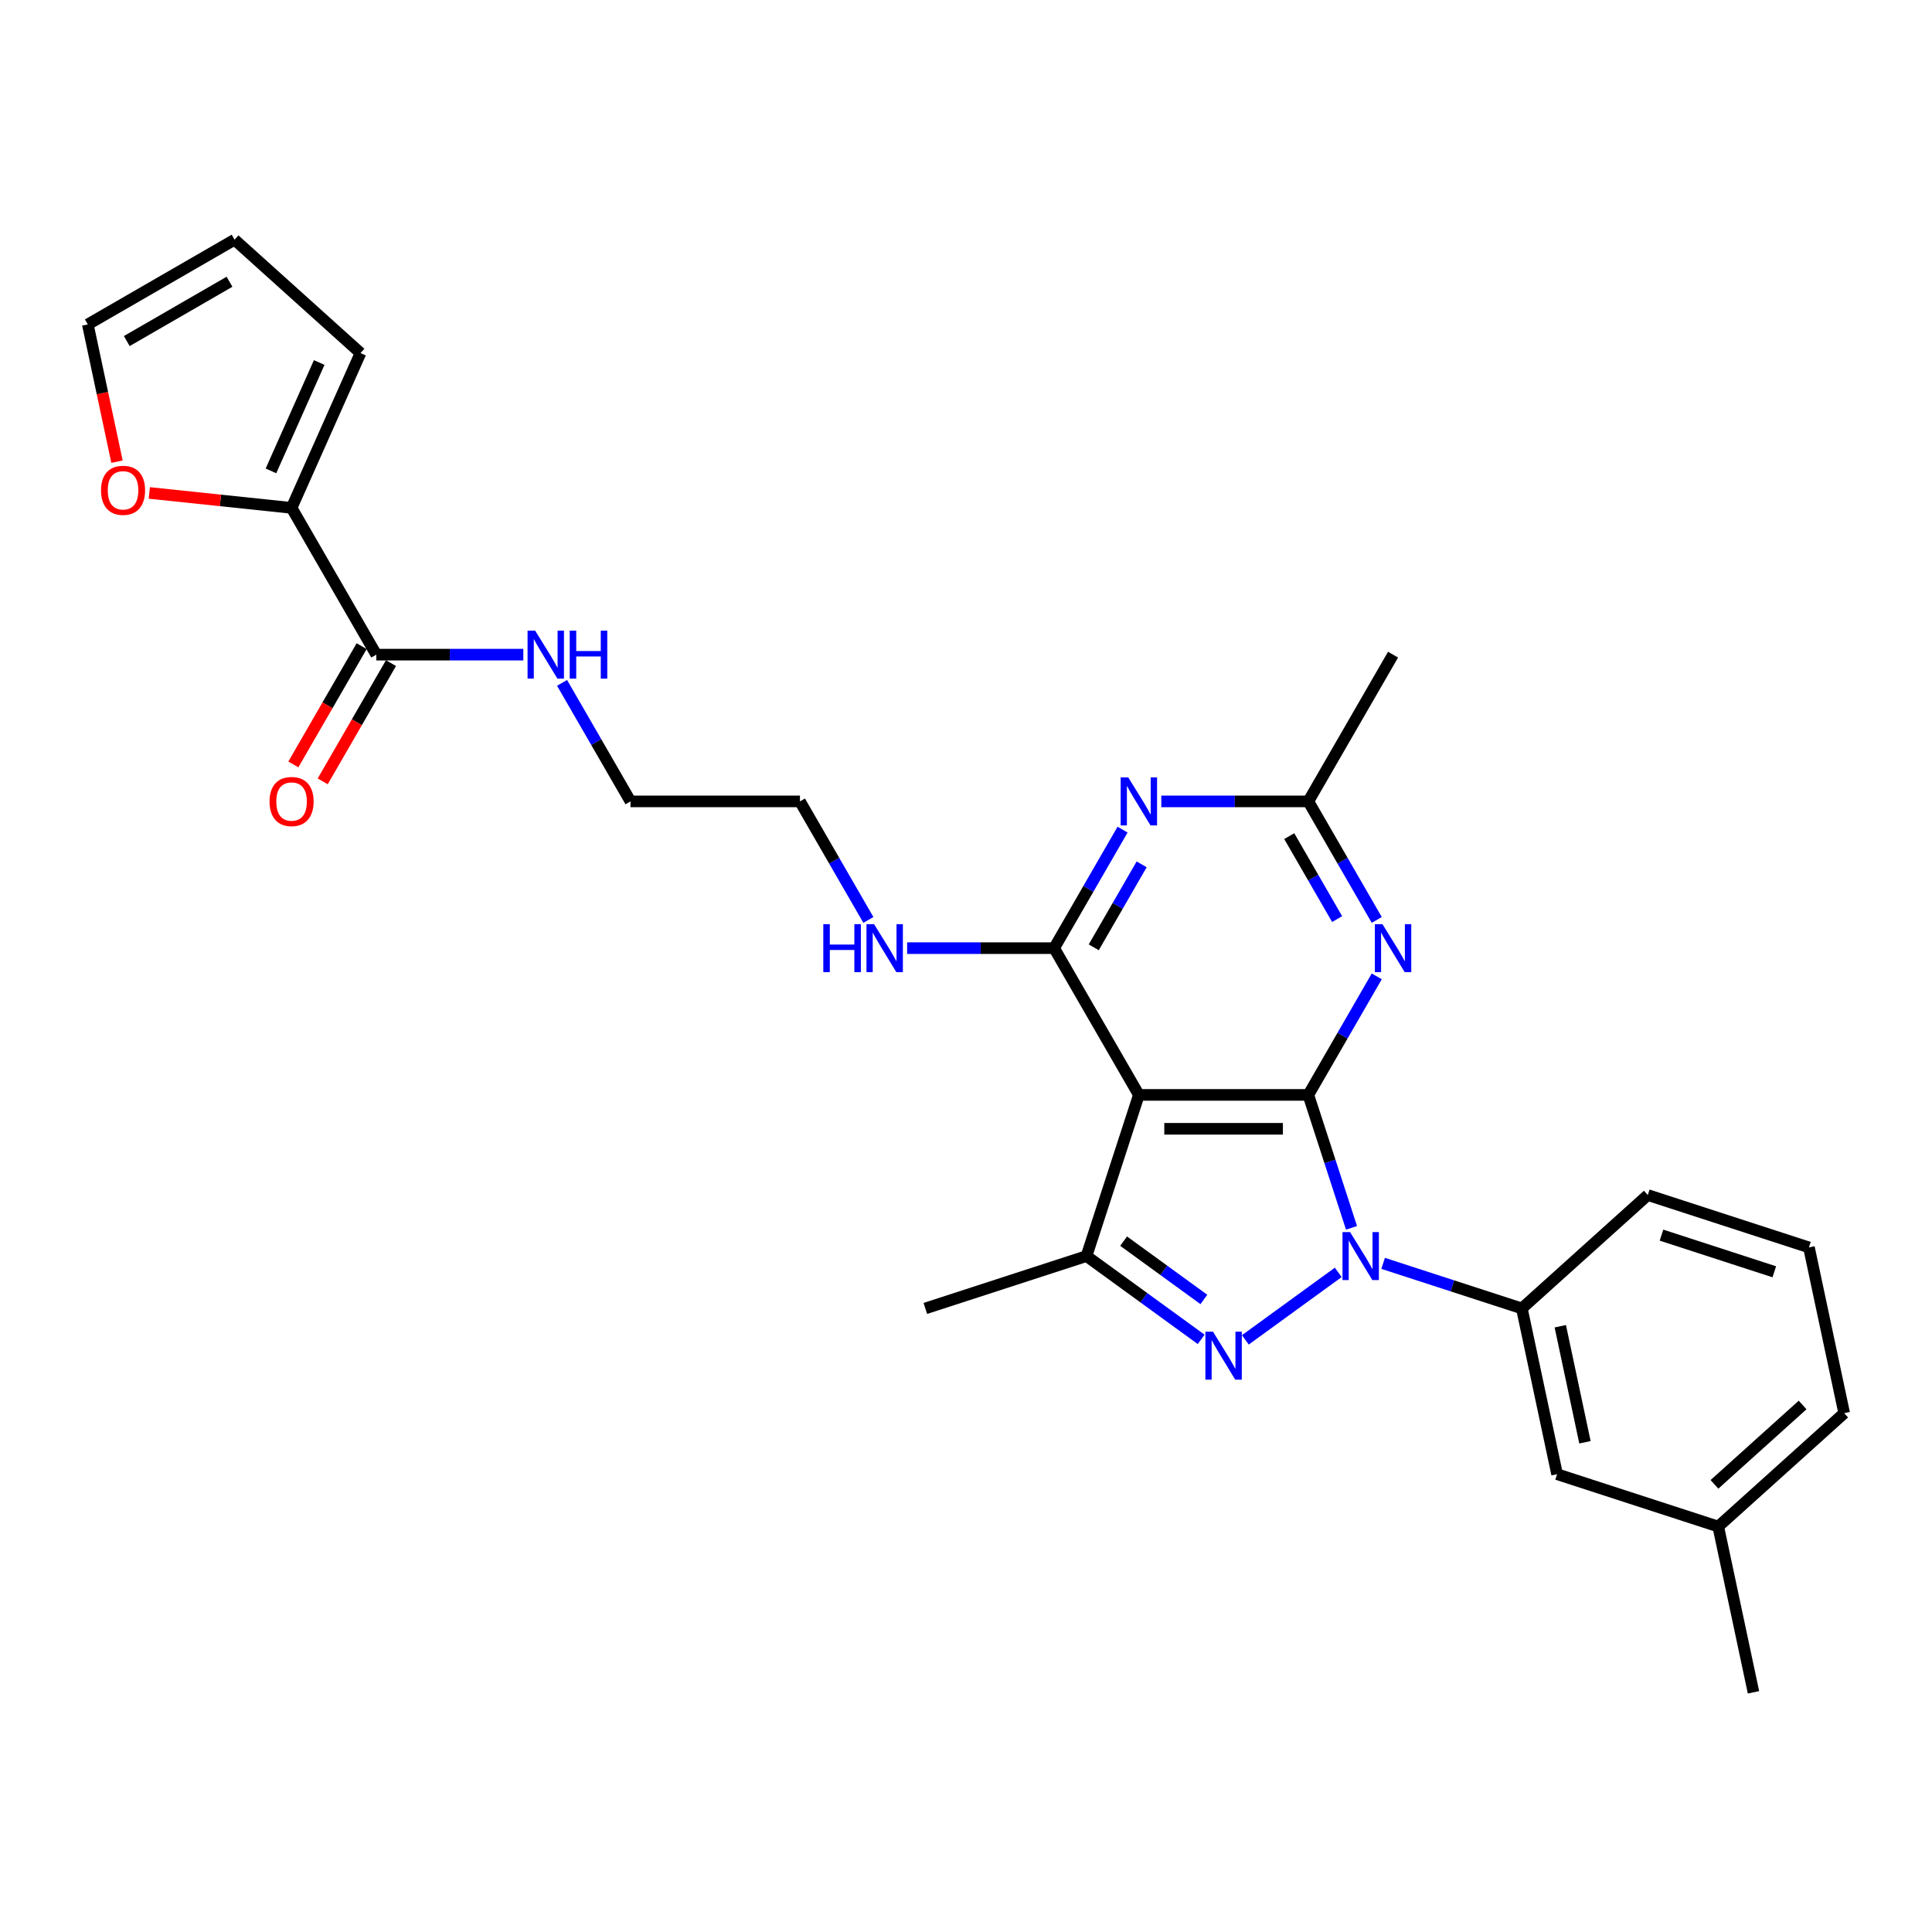 <?xml version='1.0' encoding='iso-8859-1'?>
<svg version='1.1' baseProfile='full'
              xmlns='http://www.w3.org/2000/svg'
                      xmlns:rdkit='http://www.rdkit.org/xml'
                      xmlns:xlink='http://www.w3.org/1999/xlink'
                  xml:space='preserve'
width='1000px' height='1000px' viewBox='0 0 1000 1000'>
<!-- END OF HEADER -->
<rect style='opacity:1.0;fill:#FFFFFF;stroke:none' width='1000' height='1000' x='0' y='0'> </rect>
<path class='bond-0' d='M 699.543,635.527 L 688.365,601.124' style='fill:none;fill-rule:evenodd;stroke:#0000FF;stroke-width:6px;stroke-linecap:butt;stroke-linejoin:miter;stroke-opacity:1' />
<path class='bond-0' d='M 688.365,601.124 L 677.187,566.721' style='fill:none;fill-rule:evenodd;stroke:#000000;stroke-width:6px;stroke-linecap:butt;stroke-linejoin:miter;stroke-opacity:1' />
<path class='bond-1' d='M 692.678,658.577 L 644.586,693.518' style='fill:none;fill-rule:evenodd;stroke:#0000FF;stroke-width:6px;stroke-linecap:butt;stroke-linejoin:miter;stroke-opacity:1' />
<path class='bond-8' d='M 715.904,653.913 L 751.807,665.578' style='fill:none;fill-rule:evenodd;stroke:#0000FF;stroke-width:6px;stroke-linecap:butt;stroke-linejoin:miter;stroke-opacity:1' />
<path class='bond-8' d='M 751.807,665.578 L 787.709,677.244' style='fill:none;fill-rule:evenodd;stroke:#000000;stroke-width:6px;stroke-linecap:butt;stroke-linejoin:miter;stroke-opacity:1' />
<path class='bond-2' d='M 677.187,566.721 L 589.476,566.721' style='fill:none;fill-rule:evenodd;stroke:#000000;stroke-width:6px;stroke-linecap:butt;stroke-linejoin:miter;stroke-opacity:1' />
<path class='bond-2' d='M 664.03,584.264 L 602.633,584.264' style='fill:none;fill-rule:evenodd;stroke:#000000;stroke-width:6px;stroke-linecap:butt;stroke-linejoin:miter;stroke-opacity:1' />
<path class='bond-5' d='M 677.187,566.721 L 694.896,536.048' style='fill:none;fill-rule:evenodd;stroke:#000000;stroke-width:6px;stroke-linecap:butt;stroke-linejoin:miter;stroke-opacity:1' />
<path class='bond-5' d='M 694.896,536.048 L 712.606,505.374' style='fill:none;fill-rule:evenodd;stroke:#0000FF;stroke-width:6px;stroke-linecap:butt;stroke-linejoin:miter;stroke-opacity:1' />
<path class='bond-4' d='M 621.719,693.257 L 592.045,671.698' style='fill:none;fill-rule:evenodd;stroke:#0000FF;stroke-width:6px;stroke-linecap:butt;stroke-linejoin:miter;stroke-opacity:1' />
<path class='bond-4' d='M 592.045,671.698 L 562.372,650.139' style='fill:none;fill-rule:evenodd;stroke:#000000;stroke-width:6px;stroke-linecap:butt;stroke-linejoin:miter;stroke-opacity:1' />
<path class='bond-4' d='M 623.128,672.598 L 602.356,657.507' style='fill:none;fill-rule:evenodd;stroke:#0000FF;stroke-width:6px;stroke-linecap:butt;stroke-linejoin:miter;stroke-opacity:1' />
<path class='bond-4' d='M 602.356,657.507 L 581.585,642.415' style='fill:none;fill-rule:evenodd;stroke:#000000;stroke-width:6px;stroke-linecap:butt;stroke-linejoin:miter;stroke-opacity:1' />
<path class='bond-3' d='M 589.476,566.721 L 545.621,490.761' style='fill:none;fill-rule:evenodd;stroke:#000000;stroke-width:6px;stroke-linecap:butt;stroke-linejoin:miter;stroke-opacity:1' />
<path class='bond-28' d='M 589.476,566.721 L 562.372,650.139' style='fill:none;fill-rule:evenodd;stroke:#000000;stroke-width:6px;stroke-linecap:butt;stroke-linejoin:miter;stroke-opacity:1' />
<path class='bond-6' d='M 545.621,490.761 L 563.33,460.088' style='fill:none;fill-rule:evenodd;stroke:#000000;stroke-width:6px;stroke-linecap:butt;stroke-linejoin:miter;stroke-opacity:1' />
<path class='bond-6' d='M 563.33,460.088 L 581.039,429.414' style='fill:none;fill-rule:evenodd;stroke:#0000FF;stroke-width:6px;stroke-linecap:butt;stroke-linejoin:miter;stroke-opacity:1' />
<path class='bond-6' d='M 566.125,490.33 L 578.522,468.859' style='fill:none;fill-rule:evenodd;stroke:#000000;stroke-width:6px;stroke-linecap:butt;stroke-linejoin:miter;stroke-opacity:1' />
<path class='bond-6' d='M 578.522,468.859 L 590.919,447.387' style='fill:none;fill-rule:evenodd;stroke:#0000FF;stroke-width:6px;stroke-linecap:butt;stroke-linejoin:miter;stroke-opacity:1' />
<path class='bond-14' d='M 545.621,490.761 L 507.572,490.761' style='fill:none;fill-rule:evenodd;stroke:#000000;stroke-width:6px;stroke-linecap:butt;stroke-linejoin:miter;stroke-opacity:1' />
<path class='bond-14' d='M 507.572,490.761 L 469.523,490.761' style='fill:none;fill-rule:evenodd;stroke:#0000FF;stroke-width:6px;stroke-linecap:butt;stroke-linejoin:miter;stroke-opacity:1' />
<path class='bond-19' d='M 562.372,650.139 L 478.954,677.244' style='fill:none;fill-rule:evenodd;stroke:#000000;stroke-width:6px;stroke-linecap:butt;stroke-linejoin:miter;stroke-opacity:1' />
<path class='bond-7' d='M 712.606,476.149 L 694.896,445.475' style='fill:none;fill-rule:evenodd;stroke:#0000FF;stroke-width:6px;stroke-linecap:butt;stroke-linejoin:miter;stroke-opacity:1' />
<path class='bond-7' d='M 694.896,445.475 L 677.187,414.802' style='fill:none;fill-rule:evenodd;stroke:#000000;stroke-width:6px;stroke-linecap:butt;stroke-linejoin:miter;stroke-opacity:1' />
<path class='bond-7' d='M 692.101,475.718 L 679.704,454.246' style='fill:none;fill-rule:evenodd;stroke:#0000FF;stroke-width:6px;stroke-linecap:butt;stroke-linejoin:miter;stroke-opacity:1' />
<path class='bond-7' d='M 679.704,454.246 L 667.308,432.775' style='fill:none;fill-rule:evenodd;stroke:#000000;stroke-width:6px;stroke-linecap:butt;stroke-linejoin:miter;stroke-opacity:1' />
<path class='bond-29' d='M 601.089,414.802 L 639.138,414.802' style='fill:none;fill-rule:evenodd;stroke:#0000FF;stroke-width:6px;stroke-linecap:butt;stroke-linejoin:miter;stroke-opacity:1' />
<path class='bond-29' d='M 639.138,414.802 L 677.187,414.802' style='fill:none;fill-rule:evenodd;stroke:#000000;stroke-width:6px;stroke-linecap:butt;stroke-linejoin:miter;stroke-opacity:1' />
<path class='bond-22' d='M 677.187,414.802 L 721.042,338.842' style='fill:none;fill-rule:evenodd;stroke:#000000;stroke-width:6px;stroke-linecap:butt;stroke-linejoin:miter;stroke-opacity:1' />
<path class='bond-12' d='M 787.709,677.244 L 805.945,763.038' style='fill:none;fill-rule:evenodd;stroke:#000000;stroke-width:6px;stroke-linecap:butt;stroke-linejoin:miter;stroke-opacity:1' />
<path class='bond-12' d='M 807.604,686.466 L 820.369,746.522' style='fill:none;fill-rule:evenodd;stroke:#000000;stroke-width:6px;stroke-linecap:butt;stroke-linejoin:miter;stroke-opacity:1' />
<path class='bond-21' d='M 787.709,677.244 L 852.891,618.554' style='fill:none;fill-rule:evenodd;stroke:#000000;stroke-width:6px;stroke-linecap:butt;stroke-linejoin:miter;stroke-opacity:1' />
<path class='bond-9' d='M 150.921,262.882 L 194.777,338.842' style='fill:none;fill-rule:evenodd;stroke:#000000;stroke-width:6px;stroke-linecap:butt;stroke-linejoin:miter;stroke-opacity:1' />
<path class='bond-11' d='M 150.921,262.882 L 114.104,259.012' style='fill:none;fill-rule:evenodd;stroke:#000000;stroke-width:6px;stroke-linecap:butt;stroke-linejoin:miter;stroke-opacity:1' />
<path class='bond-11' d='M 114.104,259.012 L 77.286,255.142' style='fill:none;fill-rule:evenodd;stroke:#FF0000;stroke-width:6px;stroke-linecap:butt;stroke-linejoin:miter;stroke-opacity:1' />
<path class='bond-13' d='M 150.921,262.882 L 186.596,182.754' style='fill:none;fill-rule:evenodd;stroke:#000000;stroke-width:6px;stroke-linecap:butt;stroke-linejoin:miter;stroke-opacity:1' />
<path class='bond-13' d='M 140.247,243.727 L 165.22,187.638' style='fill:none;fill-rule:evenodd;stroke:#000000;stroke-width:6px;stroke-linecap:butt;stroke-linejoin:miter;stroke-opacity:1' />
<path class='bond-10' d='M 194.777,338.842 L 232.826,338.842' style='fill:none;fill-rule:evenodd;stroke:#000000;stroke-width:6px;stroke-linecap:butt;stroke-linejoin:miter;stroke-opacity:1' />
<path class='bond-10' d='M 232.826,338.842 L 270.875,338.842' style='fill:none;fill-rule:evenodd;stroke:#0000FF;stroke-width:6px;stroke-linecap:butt;stroke-linejoin:miter;stroke-opacity:1' />
<path class='bond-15' d='M 187.181,334.456 L 169.512,365.06' style='fill:none;fill-rule:evenodd;stroke:#000000;stroke-width:6px;stroke-linecap:butt;stroke-linejoin:miter;stroke-opacity:1' />
<path class='bond-15' d='M 169.512,365.06 L 151.843,395.663' style='fill:none;fill-rule:evenodd;stroke:#FF0000;stroke-width:6px;stroke-linecap:butt;stroke-linejoin:miter;stroke-opacity:1' />
<path class='bond-15' d='M 202.373,343.227 L 184.704,373.831' style='fill:none;fill-rule:evenodd;stroke:#000000;stroke-width:6px;stroke-linecap:butt;stroke-linejoin:miter;stroke-opacity:1' />
<path class='bond-15' d='M 184.704,373.831 L 167.035,404.434' style='fill:none;fill-rule:evenodd;stroke:#FF0000;stroke-width:6px;stroke-linecap:butt;stroke-linejoin:miter;stroke-opacity:1' />
<path class='bond-16' d='M 60.555,238.96 L 53.005,203.44' style='fill:none;fill-rule:evenodd;stroke:#FF0000;stroke-width:6px;stroke-linecap:butt;stroke-linejoin:miter;stroke-opacity:1' />
<path class='bond-16' d='M 53.005,203.44 L 45.455,167.919' style='fill:none;fill-rule:evenodd;stroke:#000000;stroke-width:6px;stroke-linecap:butt;stroke-linejoin:miter;stroke-opacity:1' />
<path class='bond-20' d='M 805.945,763.038 L 889.363,790.142' style='fill:none;fill-rule:evenodd;stroke:#000000;stroke-width:6px;stroke-linecap:butt;stroke-linejoin:miter;stroke-opacity:1' />
<path class='bond-17' d='M 186.596,182.754 L 121.414,124.064' style='fill:none;fill-rule:evenodd;stroke:#000000;stroke-width:6px;stroke-linecap:butt;stroke-linejoin:miter;stroke-opacity:1' />
<path class='bond-24' d='M 449.473,476.149 L 431.764,445.475' style='fill:none;fill-rule:evenodd;stroke:#0000FF;stroke-width:6px;stroke-linecap:butt;stroke-linejoin:miter;stroke-opacity:1' />
<path class='bond-24' d='M 431.764,445.475 L 414.054,414.802' style='fill:none;fill-rule:evenodd;stroke:#000000;stroke-width:6px;stroke-linecap:butt;stroke-linejoin:miter;stroke-opacity:1' />
<path class='bond-31' d='M 45.455,167.919 L 121.414,124.064' style='fill:none;fill-rule:evenodd;stroke:#000000;stroke-width:6px;stroke-linecap:butt;stroke-linejoin:miter;stroke-opacity:1' />
<path class='bond-31' d='M 65.62,176.533 L 118.792,145.834' style='fill:none;fill-rule:evenodd;stroke:#000000;stroke-width:6px;stroke-linecap:butt;stroke-linejoin:miter;stroke-opacity:1' />
<path class='bond-18' d='M 290.924,353.454 L 308.634,384.128' style='fill:none;fill-rule:evenodd;stroke:#0000FF;stroke-width:6px;stroke-linecap:butt;stroke-linejoin:miter;stroke-opacity:1' />
<path class='bond-18' d='M 308.634,384.128 L 326.343,414.802' style='fill:none;fill-rule:evenodd;stroke:#000000;stroke-width:6px;stroke-linecap:butt;stroke-linejoin:miter;stroke-opacity:1' />
<path class='bond-26' d='M 889.363,790.142 L 954.545,731.452' style='fill:none;fill-rule:evenodd;stroke:#000000;stroke-width:6px;stroke-linecap:butt;stroke-linejoin:miter;stroke-opacity:1' />
<path class='bond-26' d='M 887.403,768.302 L 933.03,727.219' style='fill:none;fill-rule:evenodd;stroke:#000000;stroke-width:6px;stroke-linecap:butt;stroke-linejoin:miter;stroke-opacity:1' />
<path class='bond-27' d='M 889.363,790.142 L 907.6,875.936' style='fill:none;fill-rule:evenodd;stroke:#000000;stroke-width:6px;stroke-linecap:butt;stroke-linejoin:miter;stroke-opacity:1' />
<path class='bond-23' d='M 852.891,618.554 L 936.309,645.658' style='fill:none;fill-rule:evenodd;stroke:#000000;stroke-width:6px;stroke-linecap:butt;stroke-linejoin:miter;stroke-opacity:1' />
<path class='bond-23' d='M 859.983,639.303 L 918.376,658.276' style='fill:none;fill-rule:evenodd;stroke:#000000;stroke-width:6px;stroke-linecap:butt;stroke-linejoin:miter;stroke-opacity:1' />
<path class='bond-30' d='M 936.309,645.658 L 954.545,731.452' style='fill:none;fill-rule:evenodd;stroke:#000000;stroke-width:6px;stroke-linecap:butt;stroke-linejoin:miter;stroke-opacity:1' />
<path class='bond-25' d='M 414.054,414.802 L 326.343,414.802' style='fill:none;fill-rule:evenodd;stroke:#000000;stroke-width:6px;stroke-linecap:butt;stroke-linejoin:miter;stroke-opacity:1' />
<path  class='atom-0' d='M 698.8 637.72
L 706.94 650.876
Q 707.747 652.174, 709.045 654.525
Q 710.343 656.876, 710.413 657.016
L 710.413 637.72
L 713.711 637.72
L 713.711 662.559
L 710.308 662.559
L 701.572 648.175
Q 700.555 646.491, 699.467 644.561
Q 698.415 642.631, 698.099 642.035
L 698.099 662.559
L 694.871 662.559
L 694.871 637.72
L 698.8 637.72
' fill='#0000FF'/>
<path  class='atom-2' d='M 627.841 689.275
L 635.98 702.431
Q 636.787 703.73, 638.085 706.08
Q 639.384 708.431, 639.454 708.571
L 639.454 689.275
L 642.752 689.275
L 642.752 714.115
L 639.348 714.115
L 630.612 699.73
Q 629.595 698.046, 628.507 696.116
Q 627.455 694.187, 627.139 693.59
L 627.139 714.115
L 623.911 714.115
L 623.911 689.275
L 627.841 689.275
' fill='#0000FF'/>
<path  class='atom-6' d='M 715.552 478.342
L 723.691 491.498
Q 724.498 492.796, 725.796 495.147
Q 727.095 497.498, 727.165 497.638
L 727.165 478.342
L 730.463 478.342
L 730.463 503.181
L 727.059 503.181
L 718.323 488.797
Q 717.306 487.113, 716.218 485.183
Q 715.166 483.253, 714.85 482.657
L 714.85 503.181
L 711.622 503.181
L 711.622 478.342
L 715.552 478.342
' fill='#0000FF'/>
<path  class='atom-7' d='M 583.985 402.382
L 592.125 415.538
Q 592.932 416.836, 594.23 419.187
Q 595.528 421.538, 595.598 421.678
L 595.598 402.382
L 598.896 402.382
L 598.896 427.221
L 595.493 427.221
L 586.757 412.837
Q 585.74 411.153, 584.652 409.223
Q 583.599 407.293, 583.284 406.697
L 583.284 427.221
L 580.056 427.221
L 580.056 402.382
L 583.985 402.382
' fill='#0000FF'/>
<path  class='atom-12' d='M 52.288 253.784
Q 52.288 247.819, 55.235 244.486
Q 58.182 241.153, 63.691 241.153
Q 69.199 241.153, 72.146 244.486
Q 75.093 247.819, 75.093 253.784
Q 75.093 259.818, 72.111 263.256
Q 69.129 266.66, 63.691 266.66
Q 58.218 266.66, 55.235 263.256
Q 52.288 259.853, 52.288 253.784
M 63.691 263.853
Q 67.48 263.853, 69.515 261.327
Q 71.585 258.766, 71.585 253.784
Q 71.585 248.907, 69.515 246.451
Q 67.48 243.96, 63.691 243.96
Q 59.902 243.96, 57.832 246.416
Q 55.797 248.872, 55.797 253.784
Q 55.797 258.801, 57.832 261.327
Q 59.902 263.853, 63.691 263.853
' fill='#FF0000'/>
<path  class='atom-15' d='M 426.141 478.342
L 429.509 478.342
L 429.509 488.902
L 442.209 488.902
L 442.209 478.342
L 445.577 478.342
L 445.577 503.181
L 442.209 503.181
L 442.209 491.709
L 429.509 491.709
L 429.509 503.181
L 426.141 503.181
L 426.141 478.342
' fill='#0000FF'/>
<path  class='atom-15' d='M 452.419 478.342
L 460.558 491.498
Q 461.365 492.796, 462.664 495.147
Q 463.962 497.498, 464.032 497.638
L 464.032 478.342
L 467.33 478.342
L 467.33 503.181
L 463.927 503.181
L 455.191 488.797
Q 454.173 487.113, 453.085 485.183
Q 452.033 483.253, 451.717 482.657
L 451.717 503.181
L 448.489 503.181
L 448.489 478.342
L 452.419 478.342
' fill='#0000FF'/>
<path  class='atom-16' d='M 139.519 414.872
Q 139.519 408.907, 142.466 405.574
Q 145.413 402.241, 150.921 402.241
Q 156.429 402.241, 159.377 405.574
Q 162.324 408.907, 162.324 414.872
Q 162.324 420.906, 159.341 424.344
Q 156.359 427.748, 150.921 427.748
Q 145.448 427.748, 142.466 424.344
Q 139.519 420.941, 139.519 414.872
M 150.921 424.941
Q 154.71 424.941, 156.745 422.415
Q 158.815 419.854, 158.815 414.872
Q 158.815 409.995, 156.745 407.539
Q 154.71 405.048, 150.921 405.048
Q 147.132 405.048, 145.062 407.504
Q 143.027 409.96, 143.027 414.872
Q 143.027 419.889, 145.062 422.415
Q 147.132 424.941, 150.921 424.941
' fill='#FF0000'/>
<path  class='atom-19' d='M 276.997 326.422
L 285.136 339.578
Q 285.943 340.876, 287.242 343.227
Q 288.54 345.578, 288.61 345.718
L 288.61 326.422
L 291.908 326.422
L 291.908 351.261
L 288.505 351.261
L 279.769 336.877
Q 278.751 335.193, 277.664 333.263
Q 276.611 331.334, 276.295 330.737
L 276.295 351.261
L 273.067 351.261
L 273.067 326.422
L 276.997 326.422
' fill='#0000FF'/>
<path  class='atom-19' d='M 294.89 326.422
L 298.258 326.422
L 298.258 336.982
L 310.959 336.982
L 310.959 326.422
L 314.327 326.422
L 314.327 351.261
L 310.959 351.261
L 310.959 339.789
L 298.258 339.789
L 298.258 351.261
L 294.89 351.261
L 294.89 326.422
' fill='#0000FF'/>
</svg>
